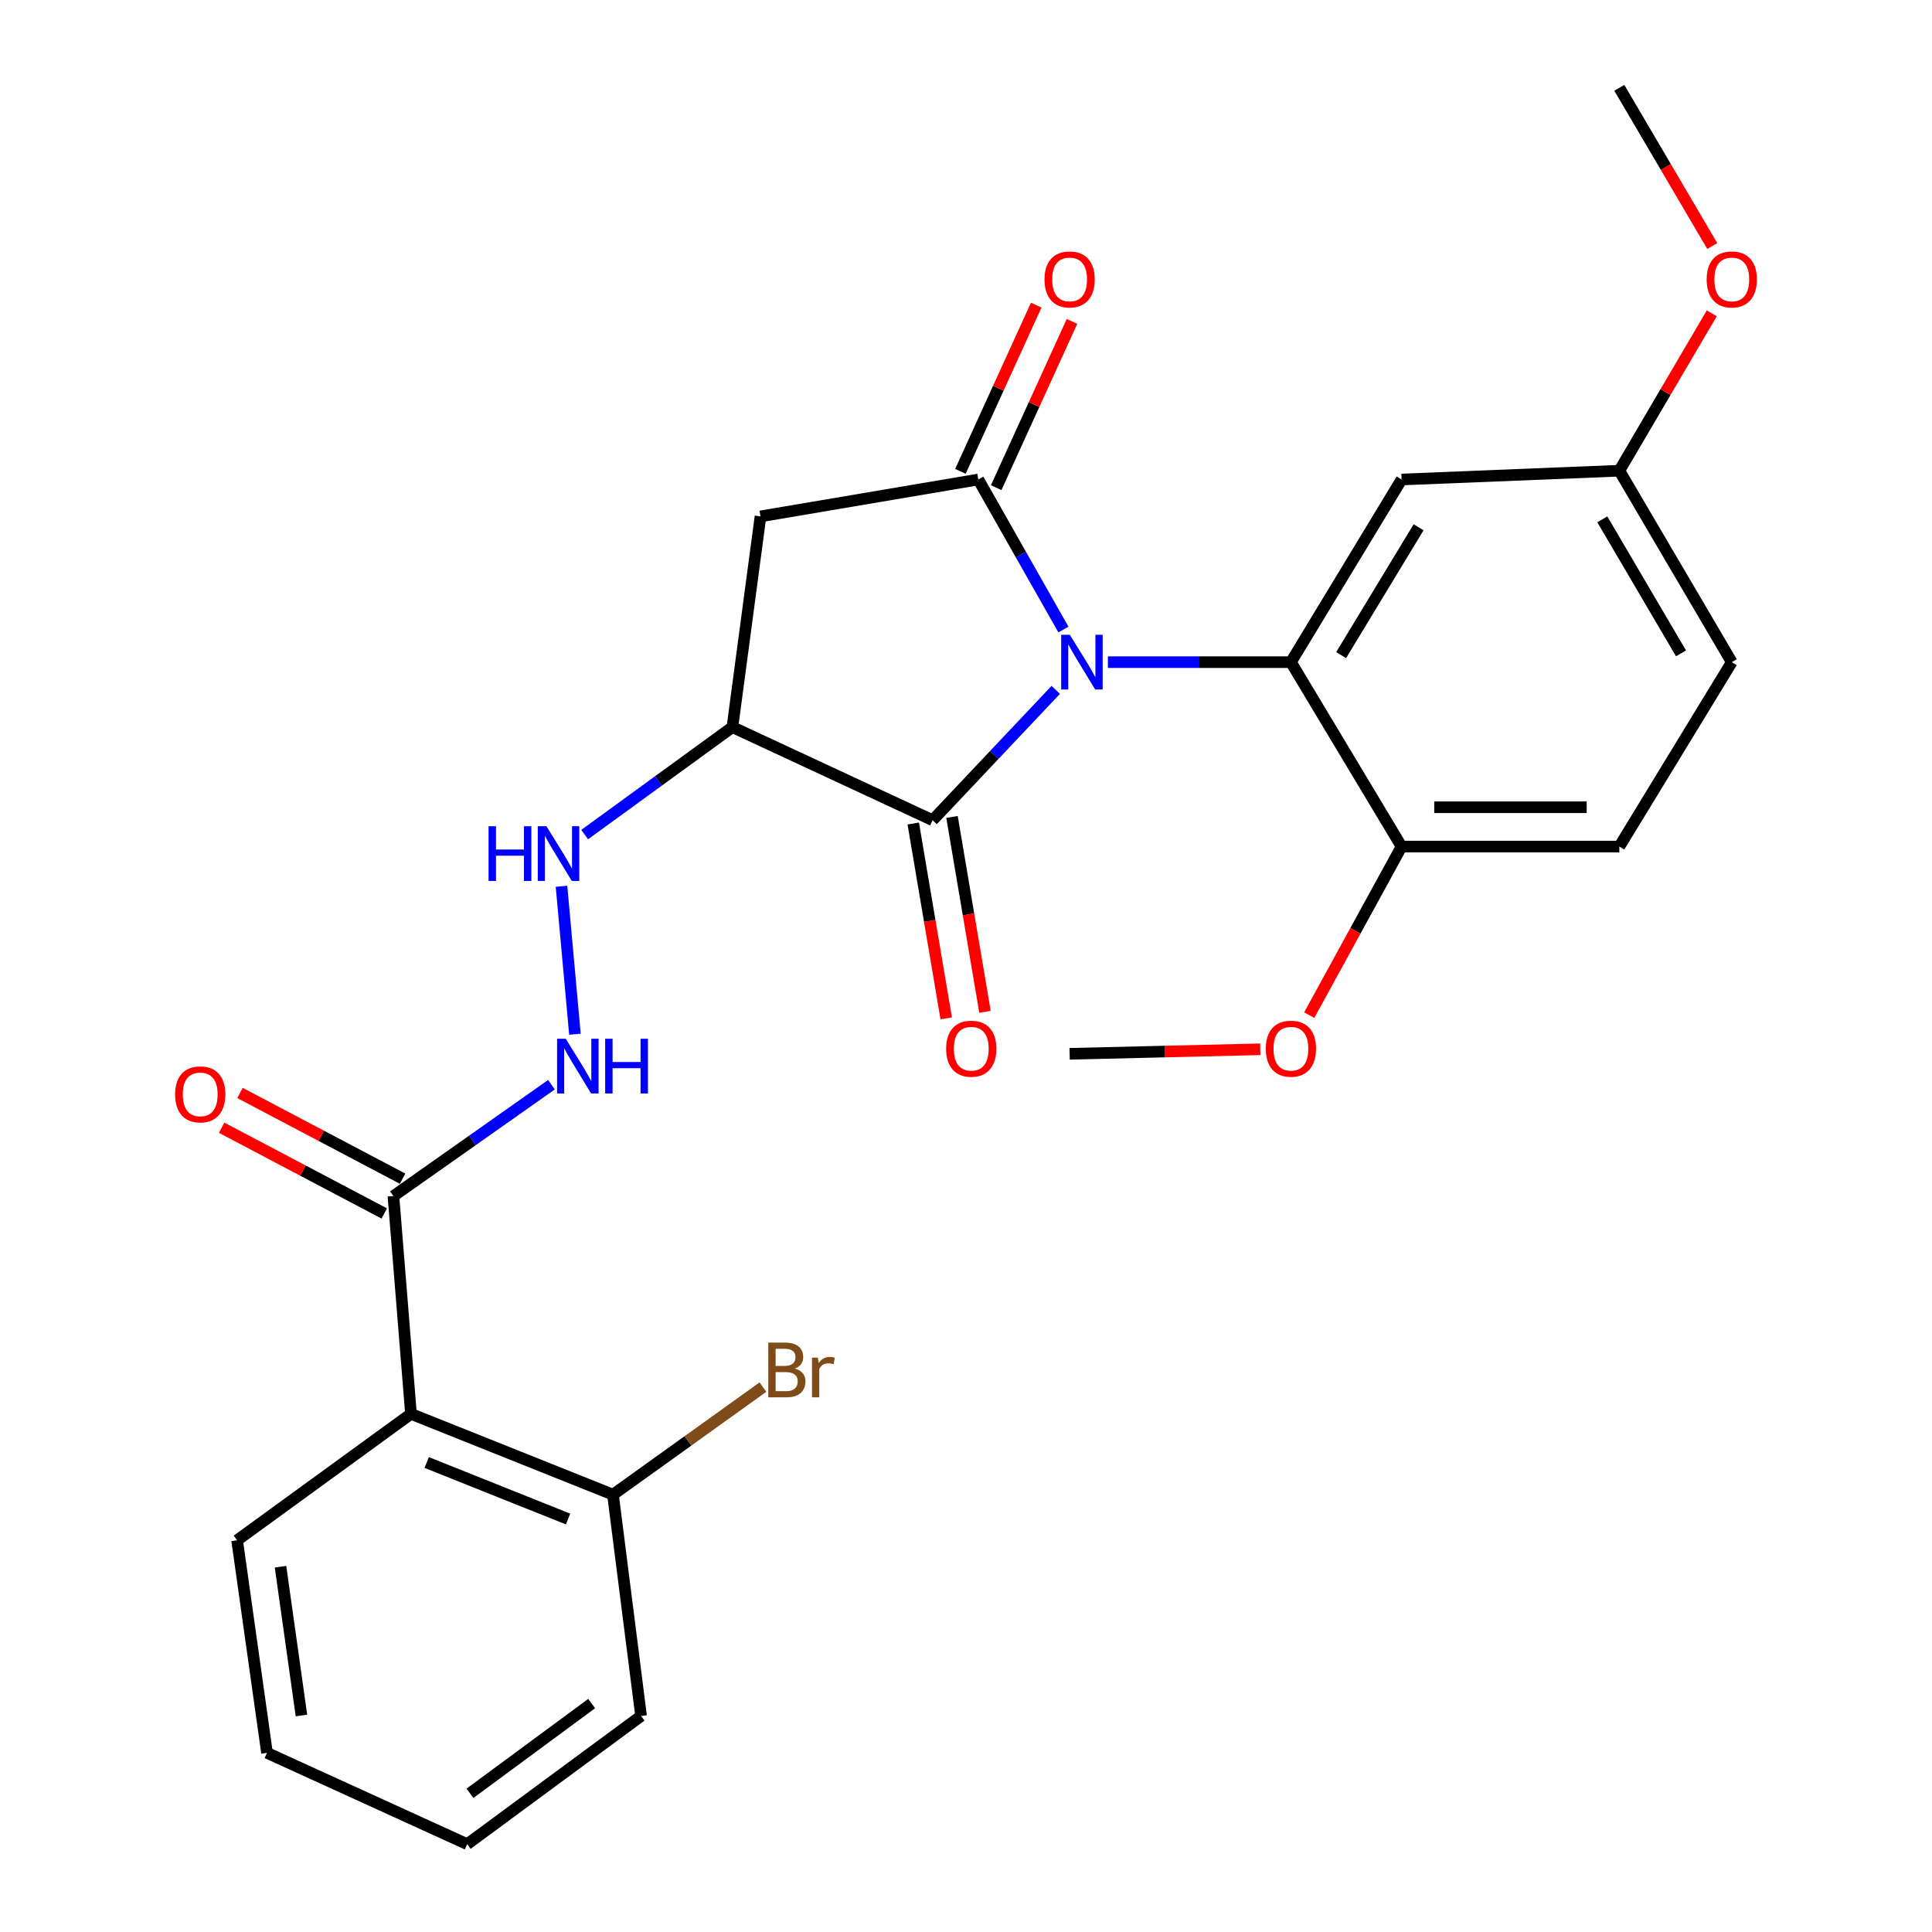 <?xml version='1.0' encoding='iso-8859-1'?>
<svg version='1.1' baseProfile='full'
              xmlns='http://www.w3.org/2000/svg'
                      xmlns:rdkit='http://www.rdkit.org/xml'
                      xmlns:xlink='http://www.w3.org/1999/xlink'
                  xml:space='preserve'
width='1000px' height='1000px' viewBox='0 0 1000 1000'>
<!-- END OF HEADER -->
<rect style='opacity:1.0;fill:#FFFFFF;stroke:none' width='1000' height='1000' x='0' y='0'> </rect>
<path class='bond-0' d='M 550.425,325.854 L 528.395,287.02' style='fill:none;fill-rule:evenodd;stroke:#0000FF;stroke-width:6px;stroke-linecap:butt;stroke-linejoin:miter;stroke-opacity:1' />
<path class='bond-0' d='M 528.395,287.02 L 506.364,248.187' style='fill:none;fill-rule:evenodd;stroke:#000000;stroke-width:6px;stroke-linecap:butt;stroke-linejoin:miter;stroke-opacity:1' />
<path class='bond-1' d='M 546.447,357.082 L 514.587,390.815' style='fill:none;fill-rule:evenodd;stroke:#0000FF;stroke-width:6px;stroke-linecap:butt;stroke-linejoin:miter;stroke-opacity:1' />
<path class='bond-1' d='M 514.587,390.815 L 482.728,424.548' style='fill:none;fill-rule:evenodd;stroke:#000000;stroke-width:6px;stroke-linecap:butt;stroke-linejoin:miter;stroke-opacity:1' />
<path class='bond-2' d='M 573.445,342.731 L 620.811,342.731' style='fill:none;fill-rule:evenodd;stroke:#0000FF;stroke-width:6px;stroke-linecap:butt;stroke-linejoin:miter;stroke-opacity:1' />
<path class='bond-2' d='M 620.811,342.731 L 668.177,342.731' style='fill:none;fill-rule:evenodd;stroke:#000000;stroke-width:6px;stroke-linecap:butt;stroke-linejoin:miter;stroke-opacity:1' />
<path class='bond-3' d='M 506.364,248.187 L 393.632,267.279' style='fill:none;fill-rule:evenodd;stroke:#000000;stroke-width:6px;stroke-linecap:butt;stroke-linejoin:miter;stroke-opacity:1' />
<path class='bond-4' d='M 515.62,252.409 L 535.241,209.391' style='fill:none;fill-rule:evenodd;stroke:#000000;stroke-width:6px;stroke-linecap:butt;stroke-linejoin:miter;stroke-opacity:1' />
<path class='bond-4' d='M 535.241,209.391 L 554.861,166.373' style='fill:none;fill-rule:evenodd;stroke:#FF0000;stroke-width:6px;stroke-linecap:butt;stroke-linejoin:miter;stroke-opacity:1' />
<path class='bond-4' d='M 497.108,243.965 L 516.729,200.947' style='fill:none;fill-rule:evenodd;stroke:#000000;stroke-width:6px;stroke-linecap:butt;stroke-linejoin:miter;stroke-opacity:1' />
<path class='bond-4' d='M 516.729,200.947 L 536.349,157.929' style='fill:none;fill-rule:evenodd;stroke:#FF0000;stroke-width:6px;stroke-linecap:butt;stroke-linejoin:miter;stroke-opacity:1' />
<path class='bond-5' d='M 482.728,424.548 L 379.095,376.36' style='fill:none;fill-rule:evenodd;stroke:#000000;stroke-width:6px;stroke-linecap:butt;stroke-linejoin:miter;stroke-opacity:1' />
<path class='bond-6' d='M 472.697,426.245 L 481.23,476.677' style='fill:none;fill-rule:evenodd;stroke:#000000;stroke-width:6px;stroke-linecap:butt;stroke-linejoin:miter;stroke-opacity:1' />
<path class='bond-6' d='M 481.23,476.677 L 489.763,527.109' style='fill:none;fill-rule:evenodd;stroke:#FF0000;stroke-width:6px;stroke-linecap:butt;stroke-linejoin:miter;stroke-opacity:1' />
<path class='bond-6' d='M 492.759,422.85 L 501.292,473.282' style='fill:none;fill-rule:evenodd;stroke:#000000;stroke-width:6px;stroke-linecap:butt;stroke-linejoin:miter;stroke-opacity:1' />
<path class='bond-6' d='M 501.292,473.282 L 509.825,523.714' style='fill:none;fill-rule:evenodd;stroke:#FF0000;stroke-width:6px;stroke-linecap:butt;stroke-linejoin:miter;stroke-opacity:1' />
<path class='bond-7' d='M 668.177,342.731 L 725.453,248.187' style='fill:none;fill-rule:evenodd;stroke:#000000;stroke-width:6px;stroke-linecap:butt;stroke-linejoin:miter;stroke-opacity:1' />
<path class='bond-7' d='M 694.171,339.092 L 734.264,272.911' style='fill:none;fill-rule:evenodd;stroke:#000000;stroke-width:6px;stroke-linecap:butt;stroke-linejoin:miter;stroke-opacity:1' />
<path class='bond-8' d='M 668.177,342.731 L 725.453,438.18' style='fill:none;fill-rule:evenodd;stroke:#000000;stroke-width:6px;stroke-linecap:butt;stroke-linejoin:miter;stroke-opacity:1' />
<path class='bond-9' d='M 379.095,376.36 L 340.856,404.172' style='fill:none;fill-rule:evenodd;stroke:#000000;stroke-width:6px;stroke-linecap:butt;stroke-linejoin:miter;stroke-opacity:1' />
<path class='bond-9' d='M 340.856,404.172 L 302.617,431.985' style='fill:none;fill-rule:evenodd;stroke:#0000FF;stroke-width:6px;stroke-linecap:butt;stroke-linejoin:miter;stroke-opacity:1' />
<path class='bond-10' d='M 379.095,376.36 L 393.632,267.279' style='fill:none;fill-rule:evenodd;stroke:#000000;stroke-width:6px;stroke-linecap:butt;stroke-linejoin:miter;stroke-opacity:1' />
<path class='bond-11' d='M 212.727,731.817 L 203.639,619.085' style='fill:none;fill-rule:evenodd;stroke:#000000;stroke-width:6px;stroke-linecap:butt;stroke-linejoin:miter;stroke-opacity:1' />
<path class='bond-12' d='M 212.727,731.817 L 317.275,773.629' style='fill:none;fill-rule:evenodd;stroke:#000000;stroke-width:6px;stroke-linecap:butt;stroke-linejoin:miter;stroke-opacity:1' />
<path class='bond-12' d='M 220.854,756.981 L 294.038,786.249' style='fill:none;fill-rule:evenodd;stroke:#000000;stroke-width:6px;stroke-linecap:butt;stroke-linejoin:miter;stroke-opacity:1' />
<path class='bond-13' d='M 212.727,731.817 L 122.727,797.254' style='fill:none;fill-rule:evenodd;stroke:#000000;stroke-width:6px;stroke-linecap:butt;stroke-linejoin:miter;stroke-opacity:1' />
<path class='bond-14' d='M 203.639,619.085 L 244.534,590.264' style='fill:none;fill-rule:evenodd;stroke:#000000;stroke-width:6px;stroke-linecap:butt;stroke-linejoin:miter;stroke-opacity:1' />
<path class='bond-14' d='M 244.534,590.264 L 285.428,561.443' style='fill:none;fill-rule:evenodd;stroke:#0000FF;stroke-width:6px;stroke-linecap:butt;stroke-linejoin:miter;stroke-opacity:1' />
<path class='bond-15' d='M 208.383,610.085 L 166.294,587.897' style='fill:none;fill-rule:evenodd;stroke:#000000;stroke-width:6px;stroke-linecap:butt;stroke-linejoin:miter;stroke-opacity:1' />
<path class='bond-15' d='M 166.294,587.897 L 124.205,565.708' style='fill:none;fill-rule:evenodd;stroke:#FF0000;stroke-width:6px;stroke-linecap:butt;stroke-linejoin:miter;stroke-opacity:1' />
<path class='bond-15' d='M 198.895,628.084 L 156.806,605.896' style='fill:none;fill-rule:evenodd;stroke:#000000;stroke-width:6px;stroke-linecap:butt;stroke-linejoin:miter;stroke-opacity:1' />
<path class='bond-15' d='M 156.806,605.896 L 114.717,583.707' style='fill:none;fill-rule:evenodd;stroke:#FF0000;stroke-width:6px;stroke-linecap:butt;stroke-linejoin:miter;stroke-opacity:1' />
<path class='bond-16' d='M 290.632,458.741 L 297.589,535.32' style='fill:none;fill-rule:evenodd;stroke:#0000FF;stroke-width:6px;stroke-linecap:butt;stroke-linejoin:miter;stroke-opacity:1' />
<path class='bond-17' d='M 725.453,248.187 L 838.162,243.643' style='fill:none;fill-rule:evenodd;stroke:#000000;stroke-width:6px;stroke-linecap:butt;stroke-linejoin:miter;stroke-opacity:1' />
<path class='bond-18' d='M 725.453,438.18 L 838.162,438.18' style='fill:none;fill-rule:evenodd;stroke:#000000;stroke-width:6px;stroke-linecap:butt;stroke-linejoin:miter;stroke-opacity:1' />
<path class='bond-18' d='M 742.359,417.833 L 821.256,417.833' style='fill:none;fill-rule:evenodd;stroke:#000000;stroke-width:6px;stroke-linecap:butt;stroke-linejoin:miter;stroke-opacity:1' />
<path class='bond-19' d='M 725.453,438.18 L 701.554,481.804' style='fill:none;fill-rule:evenodd;stroke:#000000;stroke-width:6px;stroke-linecap:butt;stroke-linejoin:miter;stroke-opacity:1' />
<path class='bond-19' d='M 701.554,481.804 L 677.655,525.428' style='fill:none;fill-rule:evenodd;stroke:#FF0000;stroke-width:6px;stroke-linecap:butt;stroke-linejoin:miter;stroke-opacity:1' />
<path class='bond-20' d='M 317.275,773.629 L 356.081,745.8' style='fill:none;fill-rule:evenodd;stroke:#000000;stroke-width:6px;stroke-linecap:butt;stroke-linejoin:miter;stroke-opacity:1' />
<path class='bond-20' d='M 356.081,745.8 L 394.887,717.97' style='fill:none;fill-rule:evenodd;stroke:#7F4C19;stroke-width:6px;stroke-linecap:butt;stroke-linejoin:miter;stroke-opacity:1' />
<path class='bond-21' d='M 317.275,773.629 L 331.823,888.181' style='fill:none;fill-rule:evenodd;stroke:#000000;stroke-width:6px;stroke-linecap:butt;stroke-linejoin:miter;stroke-opacity:1' />
<path class='bond-22' d='M 838.162,438.18 L 896.365,342.731' style='fill:none;fill-rule:evenodd;stroke:#000000;stroke-width:6px;stroke-linecap:butt;stroke-linejoin:miter;stroke-opacity:1' />
<path class='bond-23' d='M 838.162,243.643 L 862.086,202.909' style='fill:none;fill-rule:evenodd;stroke:#000000;stroke-width:6px;stroke-linecap:butt;stroke-linejoin:miter;stroke-opacity:1' />
<path class='bond-23' d='M 862.086,202.909 L 886.009,162.176' style='fill:none;fill-rule:evenodd;stroke:#FF0000;stroke-width:6px;stroke-linecap:butt;stroke-linejoin:miter;stroke-opacity:1' />
<path class='bond-24' d='M 838.162,243.643 L 896.365,342.731' style='fill:none;fill-rule:evenodd;stroke:#000000;stroke-width:6px;stroke-linecap:butt;stroke-linejoin:miter;stroke-opacity:1' />
<path class='bond-24' d='M 829.349,268.811 L 870.091,338.173' style='fill:none;fill-rule:evenodd;stroke:#000000;stroke-width:6px;stroke-linecap:butt;stroke-linejoin:miter;stroke-opacity:1' />
<path class='bond-25' d='M 652.313,543.105 L 602.974,544.279' style='fill:none;fill-rule:evenodd;stroke:#FF0000;stroke-width:6px;stroke-linecap:butt;stroke-linejoin:miter;stroke-opacity:1' />
<path class='bond-25' d='M 602.974,544.279 L 553.636,545.452' style='fill:none;fill-rule:evenodd;stroke:#000000;stroke-width:6px;stroke-linecap:butt;stroke-linejoin:miter;stroke-opacity:1' />
<path class='bond-26' d='M 122.727,797.254 L 138.202,907.273' style='fill:none;fill-rule:evenodd;stroke:#000000;stroke-width:6px;stroke-linecap:butt;stroke-linejoin:miter;stroke-opacity:1' />
<path class='bond-26' d='M 145.196,810.923 L 156.029,887.936' style='fill:none;fill-rule:evenodd;stroke:#000000;stroke-width:6px;stroke-linecap:butt;stroke-linejoin:miter;stroke-opacity:1' />
<path class='bond-27' d='M 886.266,127.35 L 862.214,86.402' style='fill:none;fill-rule:evenodd;stroke:#FF0000;stroke-width:6px;stroke-linecap:butt;stroke-linejoin:miter;stroke-opacity:1' />
<path class='bond-27' d='M 862.214,86.402 L 838.162,45.455' style='fill:none;fill-rule:evenodd;stroke:#000000;stroke-width:6px;stroke-linecap:butt;stroke-linejoin:miter;stroke-opacity:1' />
<path class='bond-28' d='M 331.823,888.181 L 241.823,954.545' style='fill:none;fill-rule:evenodd;stroke:#000000;stroke-width:6px;stroke-linecap:butt;stroke-linejoin:miter;stroke-opacity:1' />
<path class='bond-28' d='M 306.248,881.76 L 243.248,928.215' style='fill:none;fill-rule:evenodd;stroke:#000000;stroke-width:6px;stroke-linecap:butt;stroke-linejoin:miter;stroke-opacity:1' />
<path class='bond-29' d='M 138.202,907.273 L 241.823,954.545' style='fill:none;fill-rule:evenodd;stroke:#000000;stroke-width:6px;stroke-linecap:butt;stroke-linejoin:miter;stroke-opacity:1' />
<path  class='atom-0' d='M 553.74 328.571
L 563.02 343.571
Q 563.94 345.051, 565.42 347.731
Q 566.9 350.411, 566.98 350.571
L 566.98 328.571
L 570.74 328.571
L 570.74 356.891
L 566.86 356.891
L 556.9 340.491
Q 555.74 338.571, 554.5 336.371
Q 553.3 334.171, 552.94 333.491
L 552.94 356.891
L 549.26 356.891
L 549.26 328.571
L 553.74 328.571
' fill='#0000FF'/>
<path  class='atom-8' d='M 252.875 427.66
L 256.715 427.66
L 256.715 439.7
L 271.195 439.7
L 271.195 427.66
L 275.035 427.66
L 275.035 455.98
L 271.195 455.98
L 271.195 442.9
L 256.715 442.9
L 256.715 455.98
L 252.875 455.98
L 252.875 427.66
' fill='#0000FF'/>
<path  class='atom-8' d='M 282.835 427.66
L 292.115 442.66
Q 293.035 444.14, 294.515 446.82
Q 295.995 449.5, 296.075 449.66
L 296.075 427.66
L 299.835 427.66
L 299.835 455.98
L 295.955 455.98
L 285.995 439.58
Q 284.835 437.66, 283.595 435.46
Q 282.395 433.26, 282.035 432.58
L 282.035 455.98
L 278.355 455.98
L 278.355 427.66
L 282.835 427.66
' fill='#0000FF'/>
<path  class='atom-9' d='M 292.828 537.656
L 302.108 552.656
Q 303.028 554.136, 304.508 556.816
Q 305.988 559.496, 306.068 559.656
L 306.068 537.656
L 309.828 537.656
L 309.828 565.976
L 305.948 565.976
L 295.988 549.576
Q 294.828 547.656, 293.588 545.456
Q 292.388 543.256, 292.028 542.576
L 292.028 565.976
L 288.348 565.976
L 288.348 537.656
L 292.828 537.656
' fill='#0000FF'/>
<path  class='atom-9' d='M 313.228 537.656
L 317.068 537.656
L 317.068 549.696
L 331.548 549.696
L 331.548 537.656
L 335.388 537.656
L 335.388 565.976
L 331.548 565.976
L 331.548 552.896
L 317.068 552.896
L 317.068 565.976
L 313.228 565.976
L 313.228 537.656
' fill='#0000FF'/>
<path  class='atom-12' d='M 540.636 144.623
Q 540.636 137.823, 543.996 134.023
Q 547.356 130.223, 553.636 130.223
Q 559.916 130.223, 563.276 134.023
Q 566.636 137.823, 566.636 144.623
Q 566.636 151.503, 563.236 155.423
Q 559.836 159.303, 553.636 159.303
Q 547.396 159.303, 543.996 155.423
Q 540.636 151.543, 540.636 144.623
M 553.636 156.103
Q 557.956 156.103, 560.276 153.223
Q 562.636 150.303, 562.636 144.623
Q 562.636 139.063, 560.276 136.263
Q 557.956 133.423, 553.636 133.423
Q 549.316 133.423, 546.956 136.223
Q 544.636 139.023, 544.636 144.623
Q 544.636 150.343, 546.956 153.223
Q 549.316 156.103, 553.636 156.103
' fill='#FF0000'/>
<path  class='atom-13' d='M 489.724 542.808
Q 489.724 536.008, 493.084 532.208
Q 496.444 528.408, 502.724 528.408
Q 509.004 528.408, 512.364 532.208
Q 515.724 536.008, 515.724 542.808
Q 515.724 549.688, 512.324 553.608
Q 508.924 557.488, 502.724 557.488
Q 496.484 557.488, 493.084 553.608
Q 489.724 549.728, 489.724 542.808
M 502.724 554.288
Q 507.044 554.288, 509.364 551.408
Q 511.724 548.488, 511.724 542.808
Q 511.724 537.248, 509.364 534.448
Q 507.044 531.608, 502.724 531.608
Q 498.404 531.608, 496.044 534.408
Q 493.724 537.208, 493.724 542.808
Q 493.724 548.528, 496.044 551.408
Q 498.404 554.288, 502.724 554.288
' fill='#FF0000'/>
<path  class='atom-15' d='M 90.635 566.444
Q 90.635 559.644, 93.995 555.844
Q 97.355 552.044, 103.635 552.044
Q 109.915 552.044, 113.275 555.844
Q 116.635 559.644, 116.635 566.444
Q 116.635 573.324, 113.235 577.244
Q 109.835 581.124, 103.635 581.124
Q 97.395 581.124, 93.995 577.244
Q 90.635 573.364, 90.635 566.444
M 103.635 577.924
Q 107.955 577.924, 110.275 575.044
Q 112.635 572.124, 112.635 566.444
Q 112.635 560.884, 110.275 558.084
Q 107.955 555.244, 103.635 555.244
Q 99.315 555.244, 96.955 558.044
Q 94.635 560.844, 94.635 566.444
Q 94.635 572.164, 96.955 575.044
Q 99.315 577.924, 103.635 577.924
' fill='#FF0000'/>
<path  class='atom-18' d='M 411.416 708.365
Q 414.136 709.125, 415.496 710.805
Q 416.896 712.445, 416.896 714.885
Q 416.896 718.805, 414.376 721.045
Q 411.896 723.245, 407.176 723.245
L 397.656 723.245
L 397.656 694.925
L 406.016 694.925
Q 410.856 694.925, 413.296 696.885
Q 415.736 698.845, 415.736 702.445
Q 415.736 706.725, 411.416 708.365
M 401.456 698.125
L 401.456 707.005
L 406.016 707.005
Q 408.816 707.005, 410.256 705.885
Q 411.736 704.725, 411.736 702.445
Q 411.736 698.125, 406.016 698.125
L 401.456 698.125
M 407.176 720.045
Q 409.936 720.045, 411.416 718.725
Q 412.896 717.405, 412.896 714.885
Q 412.896 712.565, 411.256 711.405
Q 409.656 710.205, 406.576 710.205
L 401.456 710.205
L 401.456 720.045
L 407.176 720.045
' fill='#7F4C19'/>
<path  class='atom-18' d='M 423.336 702.685
L 423.776 705.525
Q 425.936 702.325, 429.456 702.325
Q 430.576 702.325, 432.096 702.725
L 431.496 706.085
Q 429.776 705.685, 428.816 705.685
Q 427.136 705.685, 426.016 706.365
Q 424.936 707.005, 424.056 708.565
L 424.056 723.245
L 420.296 723.245
L 420.296 702.685
L 423.336 702.685
' fill='#7F4C19'/>
<path  class='atom-20' d='M 655.177 542.808
Q 655.177 536.008, 658.537 532.208
Q 661.897 528.408, 668.177 528.408
Q 674.457 528.408, 677.817 532.208
Q 681.177 536.008, 681.177 542.808
Q 681.177 549.688, 677.777 553.608
Q 674.377 557.488, 668.177 557.488
Q 661.937 557.488, 658.537 553.608
Q 655.177 549.728, 655.177 542.808
M 668.177 554.288
Q 672.497 554.288, 674.817 551.408
Q 677.177 548.488, 677.177 542.808
Q 677.177 537.248, 674.817 534.448
Q 672.497 531.608, 668.177 531.608
Q 663.857 531.608, 661.497 534.408
Q 659.177 537.208, 659.177 542.808
Q 659.177 548.528, 661.497 551.408
Q 663.857 554.288, 668.177 554.288
' fill='#FF0000'/>
<path  class='atom-22' d='M 883.365 144.623
Q 883.365 137.823, 886.725 134.023
Q 890.085 130.223, 896.365 130.223
Q 902.645 130.223, 906.005 134.023
Q 909.365 137.823, 909.365 144.623
Q 909.365 151.503, 905.965 155.423
Q 902.565 159.303, 896.365 159.303
Q 890.125 159.303, 886.725 155.423
Q 883.365 151.543, 883.365 144.623
M 896.365 156.103
Q 900.685 156.103, 903.005 153.223
Q 905.365 150.303, 905.365 144.623
Q 905.365 139.063, 903.005 136.263
Q 900.685 133.423, 896.365 133.423
Q 892.045 133.423, 889.685 136.223
Q 887.365 139.023, 887.365 144.623
Q 887.365 150.343, 889.685 153.223
Q 892.045 156.103, 896.365 156.103
' fill='#FF0000'/>
</svg>
